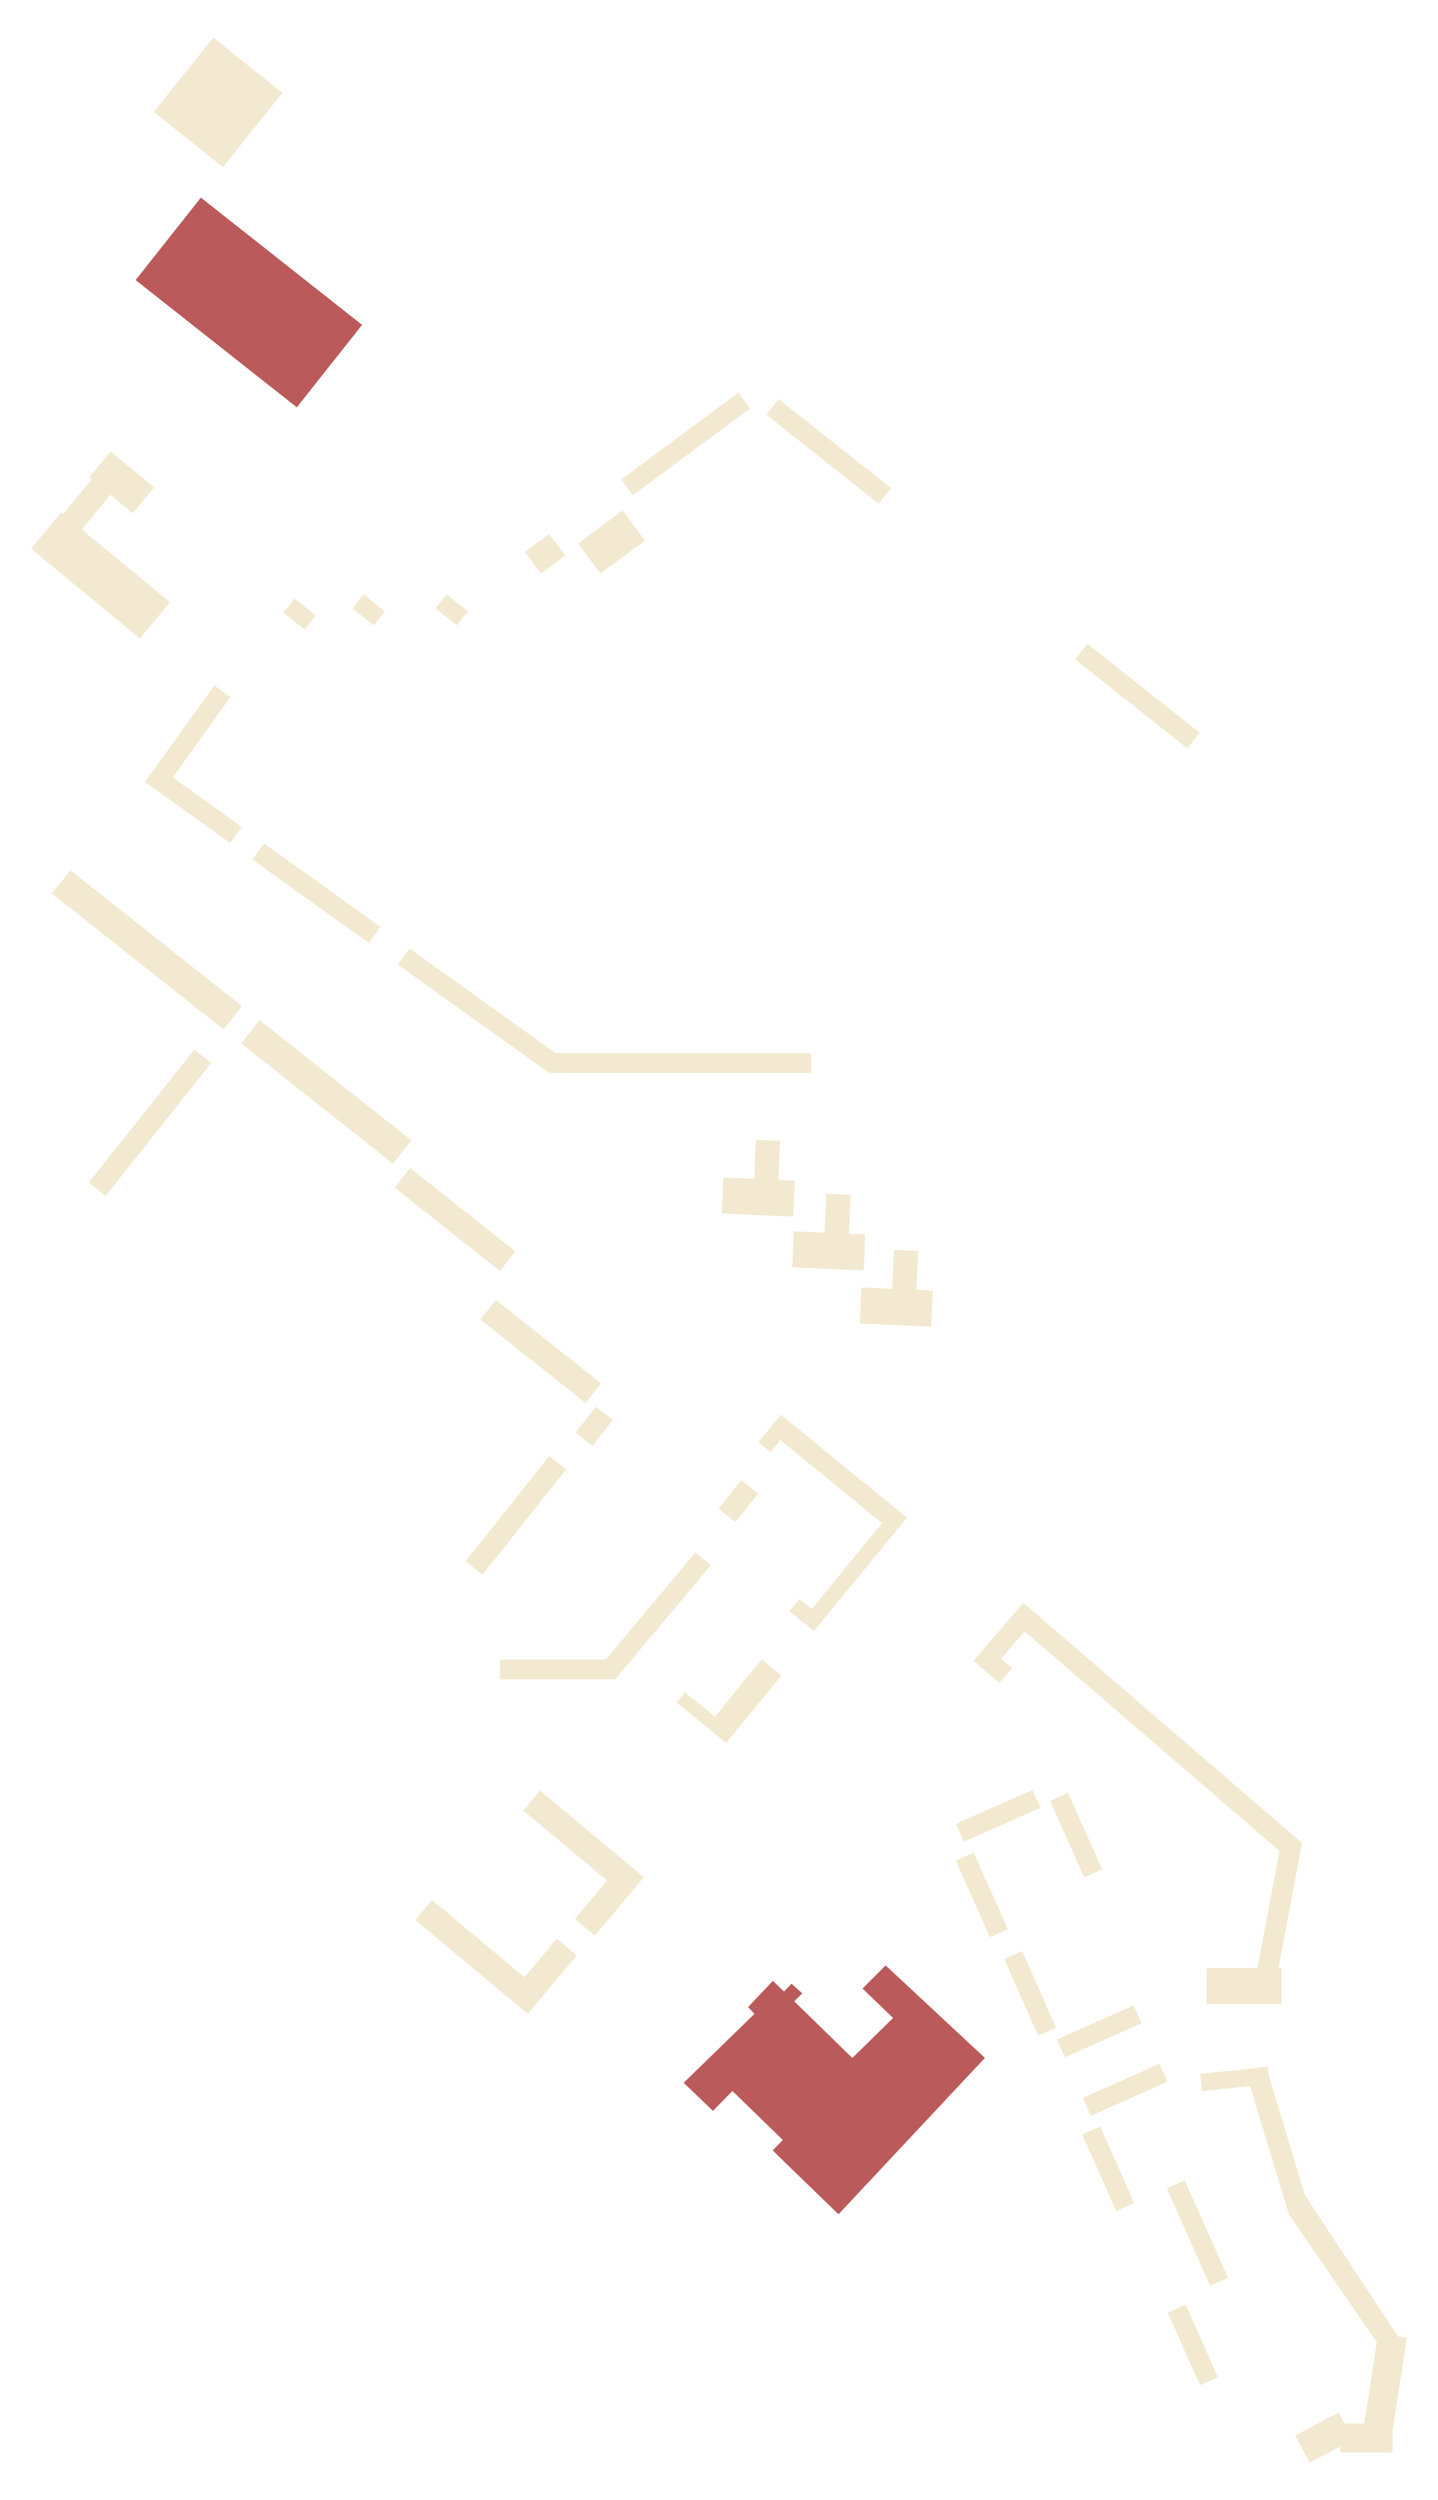 <?xml version="1.0" encoding="UTF-8"?> <svg xmlns="http://www.w3.org/2000/svg" width="649" height="1128" viewBox="0 0 649 1128" fill="none"> <path d="M162.014 146.754L90.83 90.563L62.608 126.198L133.792 182.389L162.014 146.754Z" fill="#BB5A5A" stroke="#BB5A5A" stroke-width="2" stroke-miterlimit="10"></path> <path d="M366.135 475.194V484.13H247.876L247.863 484.117L179.576 435.21L184.796 427.93L250.765 475.194H366.135Z" fill="#F2E9D0"></path> <path d="M171.699 418.184L119.143 380.536L113.917 387.806L166.474 425.454L171.699 418.184Z" fill="#F2E9D0"></path> <path d="M402.142 220.262L351.469 180.122L345.898 187.132L396.571 227.272L402.142 220.262Z" fill="#F2E9D0"></path> <path d="M541.431 330.601L490.758 290.461L485.187 297.471L535.86 337.611L541.431 330.601Z" fill="#F2E9D0"></path> <path d="M109.139 373.101L103.919 380.368L65.449 352.812L69.141 347.678L70.669 345.544L96.73 309.272L104.023 314.496L77.962 350.768L109.139 373.101Z" fill="#F2E9D0"></path> <path d="M409.293 684.759L370.499 732.088L370.473 732.062L367.274 735.968L356.277 726.967L360.772 721.472L366.303 725.998L398.089 687.216L352.21 649.741L347.741 655.198L342.236 650.711L352.404 638.297L355.163 640.547L357.909 642.797L403.788 680.272L406.897 682.807L409.293 684.759Z" fill="#F2E9D0"></path> <path d="M587.392 832.823L577.03 887.988H578.39V904.166H544.544V887.988H567.509L577.47 835.06L462.45 736.084L451.828 748.394L456.724 752.61L450.948 759.309L446.051 755.093L442.204 751.782L439.342 749.325L461.854 723.243L466.84 727.536L468.563 729.01L584.089 828.44L587.638 831.504L587.392 832.823Z" fill="#F2E9D0"></path> <path d="M31.788 392.637L23.455 403.122L100.916 464.481L109.248 453.996L31.788 392.637Z" fill="#F2E9D0"></path> <path d="M117.18 460.279L108.848 470.764L177.369 525.042L185.702 514.557L117.18 460.279Z" fill="#F2E9D0"></path> <path d="M185.118 527.009L178.105 535.832L225.603 573.456L232.615 564.633L185.118 527.009Z" fill="#F2E9D0"></path> <path d="M223.794 586.531L216.781 595.354L264.278 632.978L271.291 624.155L223.794 586.531Z" fill="#F2E9D0"></path> <path d="M320.735 706.252L277.615 757.706H225.727V748.77H273.419L313.857 700.51L320.735 706.252Z" fill="#F2E9D0"></path> <path d="M255.097 250.649L247.859 240.906L236.904 249.017L244.141 258.76L255.097 250.649Z" fill="#F2E9D0"></path> <path d="M291.071 243.894L281.01 230.349L260.919 245.223L270.98 258.768L291.071 243.894Z" fill="#F2E9D0"></path> <path d="M338.555 184.252L333.285 177.158L280.38 216.326L285.65 223.421L338.555 184.252Z" fill="#F2E9D0"></path> <path d="M76.704 271.706L63.169 288.077L14 247.576L27.536 231.192L28.455 231.942L41.395 216.283L40.268 215.351L49.918 203.674L69.554 219.852L59.905 231.529L49.814 223.214L36.862 238.887L76.704 271.706Z" fill="#F2E9D0"></path> <path d="M352.649 755.998L327.728 786.4L323.985 783.348L318.881 779.171L305.346 768.115L309.141 763.499L322.664 774.555L343.802 748.77L352.649 755.998Z" fill="#F2E9D0"></path> <path d="M334.529 667.854L324.305 680.719L331.925 686.756L342.15 673.891L334.529 667.854Z" fill="#F2E9D0"></path> <path d="M268.969 634.729L259.727 646.358L267.347 652.394L276.589 640.765L268.969 634.729Z" fill="#F2E9D0"></path> <path d="M247.889 656.953L210.154 704.432L217.774 710.468L255.509 662.989L247.889 656.953Z" fill="#F2E9D0"></path> <path d="M87.713 473.553L40.076 533.492L47.696 539.529L95.334 479.589L87.713 473.553Z" fill="#F2E9D0"></path> <path d="M515.16 912.92L511.562 904.838L476.988 920.177L480.586 928.26L515.16 912.92Z" fill="#F2E9D0"></path> <path d="M526.889 939.282L523.291 931.199L488.716 946.538L492.314 954.621L526.889 939.282Z" fill="#F2E9D0"></path> <path d="M469.594 815.644L465.996 807.561L431.421 822.901L435.019 830.983L469.594 815.644Z" fill="#F2E9D0"></path> <path d="M461.286 880.308L453.189 883.9L468.554 918.417L476.65 914.825L461.286 880.308Z" fill="#F2E9D0"></path> <path d="M496.504 959.454L488.408 963.046L503.773 997.564L511.869 993.972L496.504 959.454Z" fill="#F2E9D0"></path> <path d="M534.694 983.753L526.598 987.344L546.155 1031.28L554.251 1027.69L534.694 983.753Z" fill="#F2E9D0"></path> <path d="M535.094 1039.83L526.998 1043.42L541.569 1076.15L549.665 1072.56L535.094 1039.83Z" fill="#F2E9D0"></path> <path d="M439.471 835.875L431.375 839.467L446.74 873.985L454.836 870.393L439.471 835.875Z" fill="#F2E9D0"></path> <path d="M482.04 808.928L473.943 812.52L489.308 847.038L497.404 843.446L482.04 808.928Z" fill="#F2E9D0"></path> <path d="M634.956 1054.84L628.454 1096.91V1106.5H604.88V1103.8L591.072 1111.12L584.557 1098.87L604.089 1088.52L606.693 1093.4H615.721L621.381 1056.78L581.875 999.367L581.383 998.061L564.195 941.202L542.512 943.439L541.709 935.667L572.252 932.525L572.666 936.573L588.961 990.458L631.005 1054.24L634.956 1054.84Z" fill="#F2E9D0"></path> <path d="M290.592 846.932L268.481 873.325L259.479 865.798L273.986 848.483L236.164 816.892L243.703 807.892L281.525 839.483L281.589 839.406L290.592 846.932Z" fill="#F2E9D0"></path> <path d="M260.284 882.247L238.173 908.64L231.865 903.364L229.158 901.114L187.438 866.264L194.976 857.264L236.697 892.114L251.269 874.721L260.284 882.247Z" fill="#F2E9D0"></path> <path d="M142.531 277.715L132.932 270.111L127.908 276.432L137.507 284.036L142.531 277.715Z" fill="#F2E9D0"></path> <path d="M173.726 275.811L164.127 268.208L159.103 274.529L168.702 282.132L173.726 275.811Z" fill="#F2E9D0"></path> <path d="M211.15 275.807L201.551 268.203L196.527 274.525L206.126 282.128L211.15 275.807Z" fill="#F2E9D0"></path> <path d="M421.017 582.343L420.279 598.585L388.039 597.124L388.777 580.869L402.65 581.503L403.453 563.929L414.398 564.42L413.595 582.007L421.017 582.343Z" fill="#F2E9D0"></path> <path d="M390.523 556.998L389.784 573.24L357.545 571.779L358.283 555.524L372.156 556.157L372.959 538.584L383.904 539.075L383.101 556.662L390.523 556.998Z" fill="#F2E9D0"></path> <path d="M358.724 532.713L357.986 548.955L325.746 547.493L326.484 531.239L340.357 531.872L341.16 514.299L352.105 514.79L351.302 532.377L358.724 532.713Z" fill="#F2E9D0"></path> <path d="M127.427 41.9L96.273 17L69.43 50.474L100.584 75.374L127.427 41.9Z" fill="#F2E9D0"></path> <path d="M353.127 973.155L350.148 970.193L354.733 965.525L330.55 942.016L321.742 950.99L309.994 939.714L341.897 908.679L339.021 905.536L348.839 895.14L353.878 899.976L357.272 896.394L360.626 899.394L357.013 902.963L384.68 929.925L404.497 910.476L390.716 897.183L399.718 888.144L443.084 928.554L378.398 997.621L356.067 976.012L353.127 973.155Z" fill="#BB5A5A" stroke="#BB5A5A" stroke-width="2" stroke-miterlimit="10"></path> </svg> 